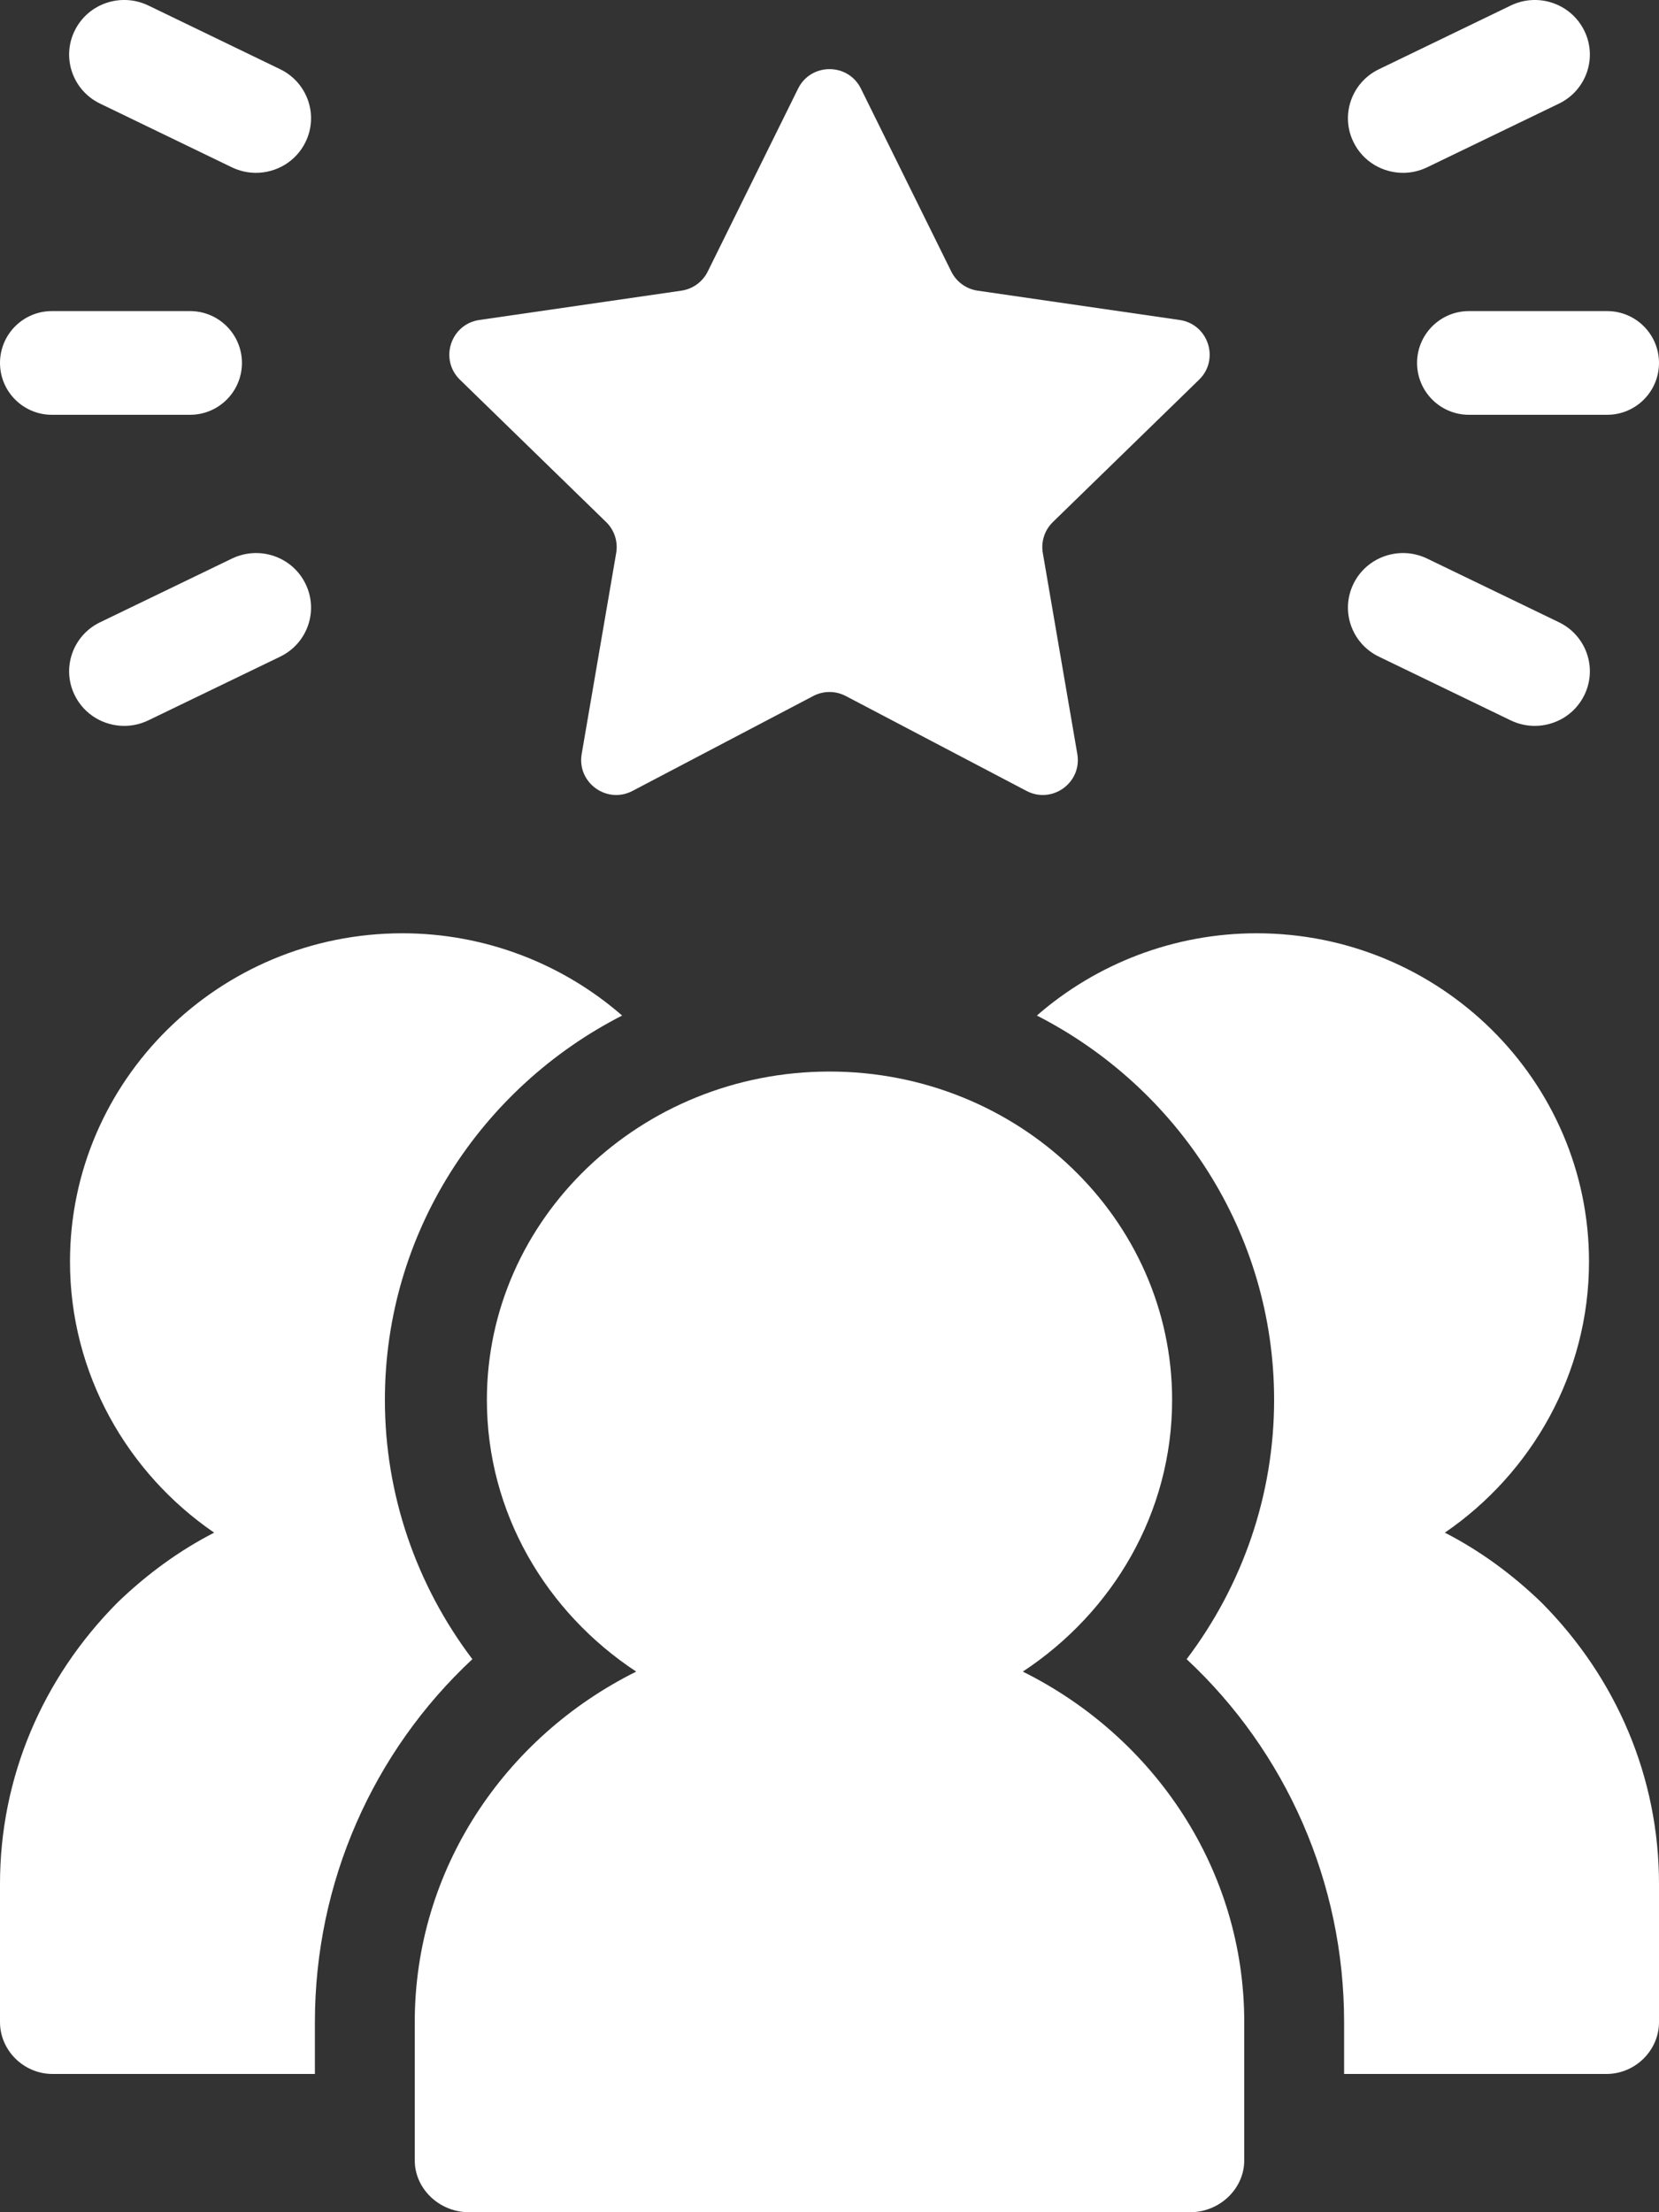<svg width="48" height="64" viewBox="0 0 48 64" fill="none" xmlns="http://www.w3.org/2000/svg">
<rect x="0" y="0" width="48" height="64" fill="#333333" stroke="none"/>
<path d="M36 58.5V62.5C36 63.32 35.29 64 34.435 64H13.565C12.71 64 12 63.32 12 62.5V58.5C12 54.1 14.588 50.26 18.407 48.36C15.798 46.64 14.087 43.76 14.087 40.5C14.087 35.26 18.532 31 24 31C29.468 31 33.913 35.26 33.913 40.5C33.913 43.76 32.202 46.64 29.593 48.36C33.412 50.26 36 54.1 36 58.5Z" fill="white"/>
<path d="M48 54.5V58.5C48 59.32 47.312 60 46.481 60H38.889V58.5C38.889 54.46 37.208 50.68 34.333 48C35.953 45.86 36.864 43.24 36.864 40.5C36.864 35.66 34.07 31.46 30 29.38C31.721 27.88 33.968 27 36.358 27C41.662 27 45.975 31.26 45.975 36.5C45.975 39.74 44.315 42.62 41.804 44.34C42.816 44.86 43.748 45.54 44.598 46.36C46.785 48.56 48 51.44 48 54.5Z" fill="white"/>
<path d="M0 54.5V58.5C0 59.32 0.688 60 1.519 60H9.111V58.5C9.111 54.46 10.792 50.68 13.667 48C12.047 45.86 11.136 43.24 11.136 40.5C11.136 35.66 13.93 31.46 18 29.38C16.279 27.88 14.031 27 11.642 27C6.338 27 2.025 31.26 2.025 36.5C2.025 39.74 3.685 42.62 6.196 44.34C5.184 44.86 4.252 45.54 3.402 46.36C1.215 48.56 0 51.44 0 54.5Z" fill="white"/>
<path d="M23.529 20.136L18.301 22.881C17.557 23.272 16.688 22.641 16.83 21.814L17.828 15.999C17.885 15.671 17.776 15.335 17.537 15.103L13.307 10.985C12.706 10.399 13.038 9.378 13.869 9.257L19.714 8.409C20.044 8.361 20.33 8.154 20.477 7.855L23.091 2.564C23.463 1.812 24.537 1.812 24.909 2.564L27.523 7.855C27.671 8.154 27.956 8.361 28.286 8.409L34.131 9.257C34.962 9.378 35.294 10.399 34.693 10.985L30.463 15.103C30.224 15.335 30.115 15.671 30.172 15.999L31.17 21.814C31.312 22.641 30.443 23.272 29.699 22.881L24.471 20.136C24.176 19.981 23.824 19.981 23.529 20.136Z" fill="white"/>
<path d="M46.5 12H42.5C41.672 12 41 11.328 41 10.5C41 9.672 41.672 9 42.5 9H46.5C47.328 9 48 9.672 48 10.5C48 11.328 47.328 12 46.5 12Z" fill="white"/>
<path d="M40.594 5C40.003 5 39.437 4.675 39.162 4.114C38.776 3.331 39.104 2.387 39.893 2.005L43.71 0.16C44.502 -0.223 45.453 0.104 45.838 0.887C46.224 1.67 45.896 2.615 45.107 2.997L41.29 4.841C41.065 4.949 40.828 5 40.594 5Z" fill="white"/>
<path d="M44.406 21C44.172 21 43.935 20.949 43.71 20.841L39.893 18.996C39.104 18.614 38.776 17.669 39.162 16.886C39.547 16.103 40.499 15.779 41.29 16.159L45.107 18.003C45.896 18.385 46.224 19.33 45.838 20.113C45.563 20.674 44.997 21 44.406 21Z" fill="white"/>
<path d="M5.5 12H1.5C0.672 12 0 11.328 0 10.5C0 9.672 0.672 9 1.5 9H5.5C6.328 9 7 9.672 7 10.5C7 11.328 6.328 12 5.5 12Z" fill="white"/>
<path d="M7.406 5C7.172 5 6.935 4.949 6.71 4.841L2.893 2.996C2.104 2.614 1.776 1.668 2.162 0.886C2.547 0.103 3.495 -0.221 4.29 0.158L8.107 2.003C8.896 2.386 9.224 3.331 8.838 4.113C8.563 4.674 7.997 5 7.406 5Z" fill="white"/>
<path d="M3.594 21C3.003 21 2.437 20.674 2.162 20.113C1.776 19.331 2.104 18.386 2.893 18.004L6.71 16.16C7.51 15.777 8.455 16.106 8.838 16.887C9.224 17.67 8.896 18.615 8.107 18.997L4.29 20.841C4.065 20.949 3.826 21 3.594 21Z" fill="white"/>
</svg>
